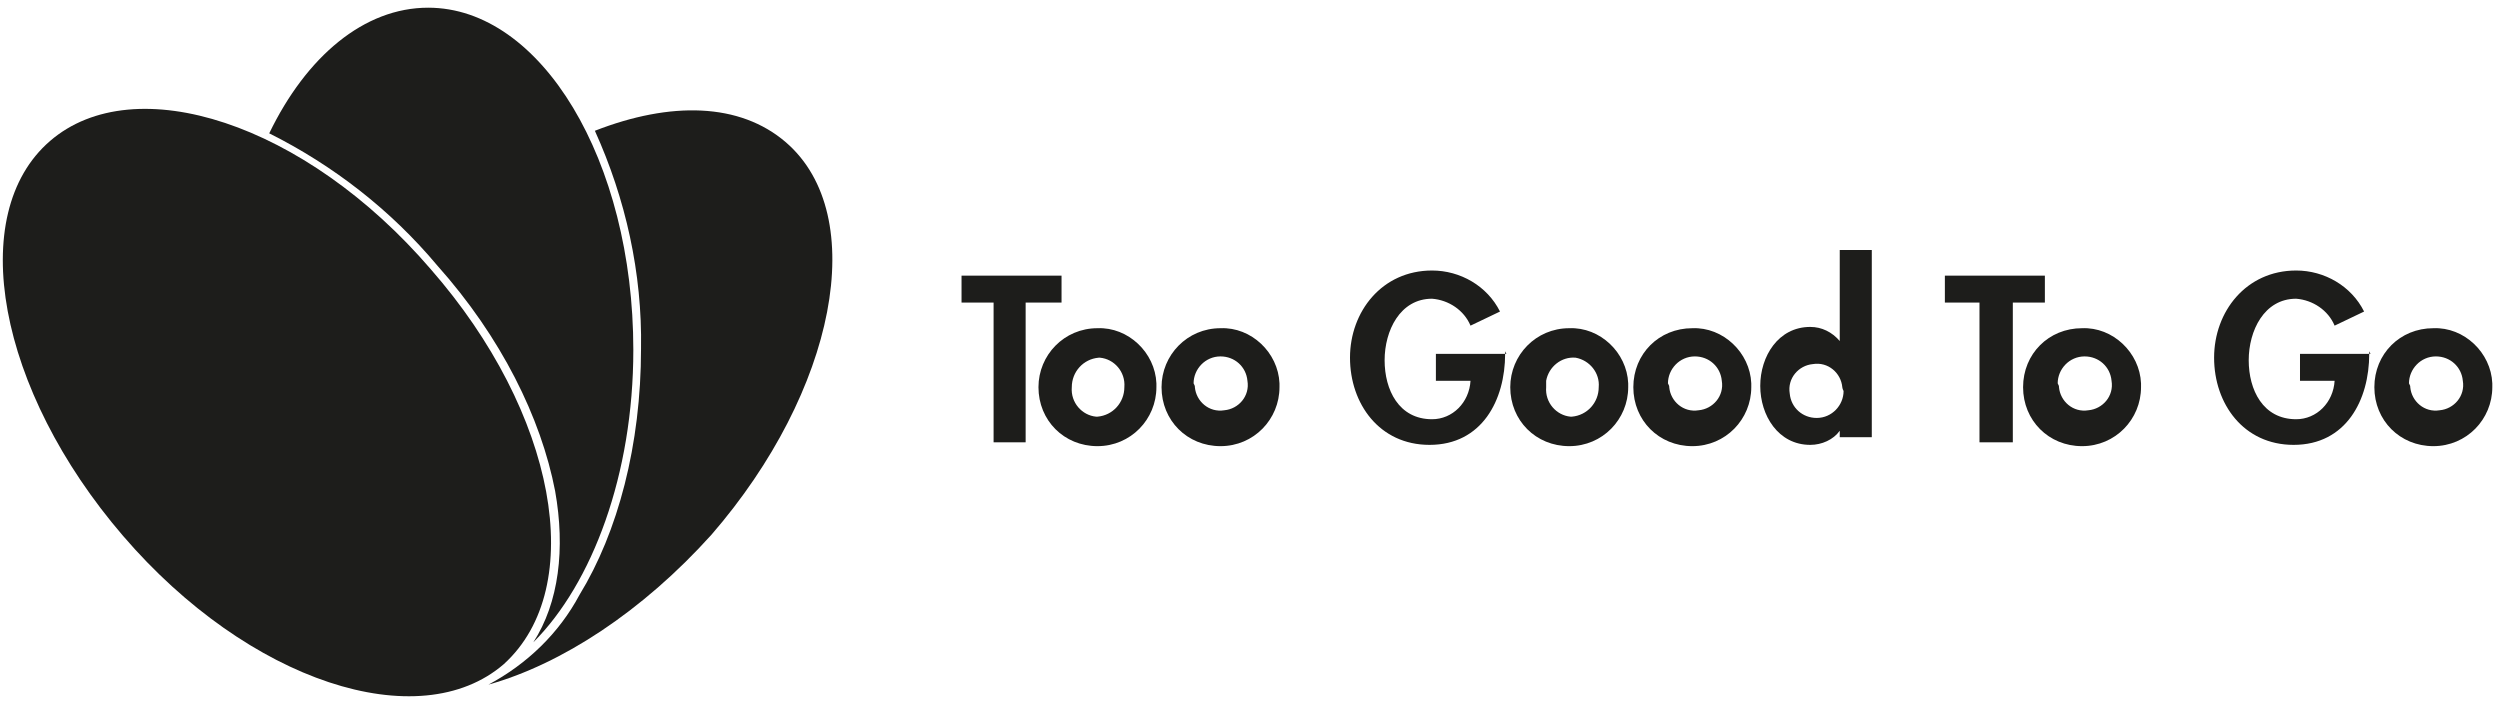 <svg version="1.2" xmlns="http://www.w3.org/2000/svg" viewBox="0 0 780 220" width="780" height="220"><style>.a{fill:#1d1d1b}</style><path class="a" d="m320 138h-10v-43.6h-10v-8.4h31.2v8.4h-11.2z"/><path fill-rule="evenodd" class="a" d="m360.8 120.8c0 10-8 18.4-18.4 18.4-10.4 0-18.4-8-18.4-18.4 0-10 8-18.4 18.4-18.4 9.6-0.4 18 7.6 18.4 17.2q0 0.6 0 1.2zm-26.4 0c-0.4 4.8 3.2 8.8 7.6 9.2h0.4c4.8-0.4 8.4-4.4 8.4-9.2 0.4-4.8-3.2-8.8-7.6-9.2h-0.4c-4.8 0.4-8.4 4.4-8.4 9.2z"/><path fill-rule="evenodd" class="a" d="m399.2 120.8c0 10-8 18.4-18.4 18.4-10.4 0-18.4-8-18.4-18.4 0-10 8-18.4 18.4-18.4 9.6-0.4 18 7.6 18.4 17.2q0 0.6 0 1.2zm-26.4 0c0.4 4.4 4.4 8 9.2 7.2 4.4-0.4 8-4.4 7.2-9.2-0.4-4.4-4-7.6-8.4-7.6-4.8 0-8.4 4-8.4 8.4 0.4 0.8 0.4 0.8 0.4 1.2z"/><path class="a" d="m469.6 109.6v0.8c0 14.4-7.2 28.4-23.6 28.4-15.6 0-24.8-12.8-24.8-27.2 0-14.4 10-27.2 25.6-27.2 8.8 0 17.2 4.8 21.2 12.8l-9.2 4.4c-2-4.8-6.8-8-12-8.4-10 0-14.8 10-14.8 19.2 0 9.2 4.4 18.4 14.8 18.4 6.4 0 11.6-5.2 12-12h-10.8v-8.4h22z"/><path fill-rule="evenodd" class="a" d="m508 120.8c0 10-8 18.4-18.4 18.4-10.4 0-18.4-8-18.4-18.4 0-10 8-18.4 18.4-18.4 9.6-0.4 18 7.6 18.4 17.2q0 0.6 0 1.2zm-25.6 0c-0.4 4.8 3.2 8.8 7.6 9.2h0.4c4.8-0.4 8.4-4.4 8.4-9.2 0.4-4.4-2.8-8.4-7.2-9.2-4.4-0.4-8.4 2.8-9.2 7.2 0 0.8 0 1.2 0 2z"/><path fill-rule="evenodd" class="a" d="m546.4 120.8c0 10-8 18.4-18.4 18.4-10.4 0-18.4-8-18.4-18.4 0-10.4 8-18.4 18.4-18.4 9.6-0.4 18 7.6 18.4 17.2q0 0.6 0 1.2zm-25.6 0c0.4 4.4 4.4 8 9.2 7.2 4.4-0.4 8-4.4 7.2-9.2-0.4-4.4-4-7.6-8.4-7.6-4.8 0-8.4 4-8.4 8.4 0.4 0.8 0.4 0.8 0.4 1.2z"/><path fill-rule="evenodd" class="a" d="m574 134.4c-2 2.8-5.6 4.4-9.2 4.4-10 0-15.6-9.2-15.6-18.4 0-9.2 5.6-18.4 15.6-18.4 3.6 0 6.8 1.6 9.2 4.4v-28.4h10v58.4h-10zm0.8-13.6c-0.4-4.4-4.4-8-9.2-7.2-4.4 0.4-8 4.4-7.2 9.2 0.4 4.4 4 7.6 8.4 7.6 4.8 0 8.4-4 8.4-8.4-0.4-0.8-0.4-1.2-0.4-1.2z"/><path class="a" d="m627.6 138h-10v-43.6h-10.8v-8.4h31.2v8.4h-10v43.6z"/><path fill-rule="evenodd" class="a" d="m668 120.8c0 10-8 18.4-18.4 18.4-10.4 0-18.4-8-18.4-18.4 0-10.4 8-18.4 18.4-18.4 9.6-0.4 18 7.6 18.4 17.2q0 0.6 0 1.2zm-25.6 0c0.4 4.4 4.4 8 9.2 7.2 4.4-0.4 8-4.4 7.2-9.2-0.4-4.4-4-7.6-8.4-7.6-4.8 0-8.4 4-8.4 8.4 0.4 0.8 0.4 0.8 0.4 1.2z"/><path class="a" d="m739.2 109.6v0.8c0 14.4-7.2 28.4-23.6 28.4-15.6 0-24.8-12.8-24.8-27.2 0-14.4 10-27.2 25.6-27.2 8.8 0 17.2 4.8 21.2 12.8l-9.2 4.4c-2-4.8-6.8-8-12-8.4-10 0-14.8 10-14.8 19.2 0 9.2 4.4 18.4 14.8 18.4 6.4 0 11.6-5.2 12-12h-10.8v-8.4h22z"/><path fill-rule="evenodd" class="a" d="m777.6 120.8c0 10-8 18.4-18.4 18.4-10.4 0-18.4-8-18.4-18.4 0-10.4 8-18.4 18.4-18.4 9.6-0.4 18 7.6 18.4 17.2q0 0.6 0 1.2zm-25.6 0c0.4 4.4 4.4 8 9.2 7.2 4.4-0.4 8-4.4 7.2-9.2-0.4-4.4-4-7.6-8.4-7.6-4.8 0-8.4 4-8.4 8.4 0.4 0.8 0.4 0.8 0.4 1.2z"/><path fill-rule="evenodd" class="a" d="m152.4 213.6c12-6.4 22-16 28.4-28 12-19.6 19.2-46.8 19.2-76.8 0.4-23.6-4.8-46.8-14.4-68 23.6-9.2 45.2-8.8 59.6 3.6 26.4 22.8 15.6 77.6-23.2 122.4-21.6 24-46.8 40.4-69.6 46.8z"/><path fill-rule="evenodd" class="a" d="m166.4 200.4c8-12.4 10-29.2 6.8-47.2-4.4-22.8-16.8-48-36.8-70.4-14.4-17.2-32.4-31.2-52.4-41.2 11.6-24 29.6-39.2 49.6-39.2 35.2 0 64 47.6 64 106.8 0 38.8-12.8 72.8-31.2 91.2z"/><path class="a" d="m15.6 44c26.4-22.8 79.6-5.6 118.8 40 39.2 44.8 49.2 99.2 22.8 123.2-26.4 22.8-79.6 5.6-118.8-40-39.2-45.6-49.2-100.4-22.8-123.2z"/></svg>